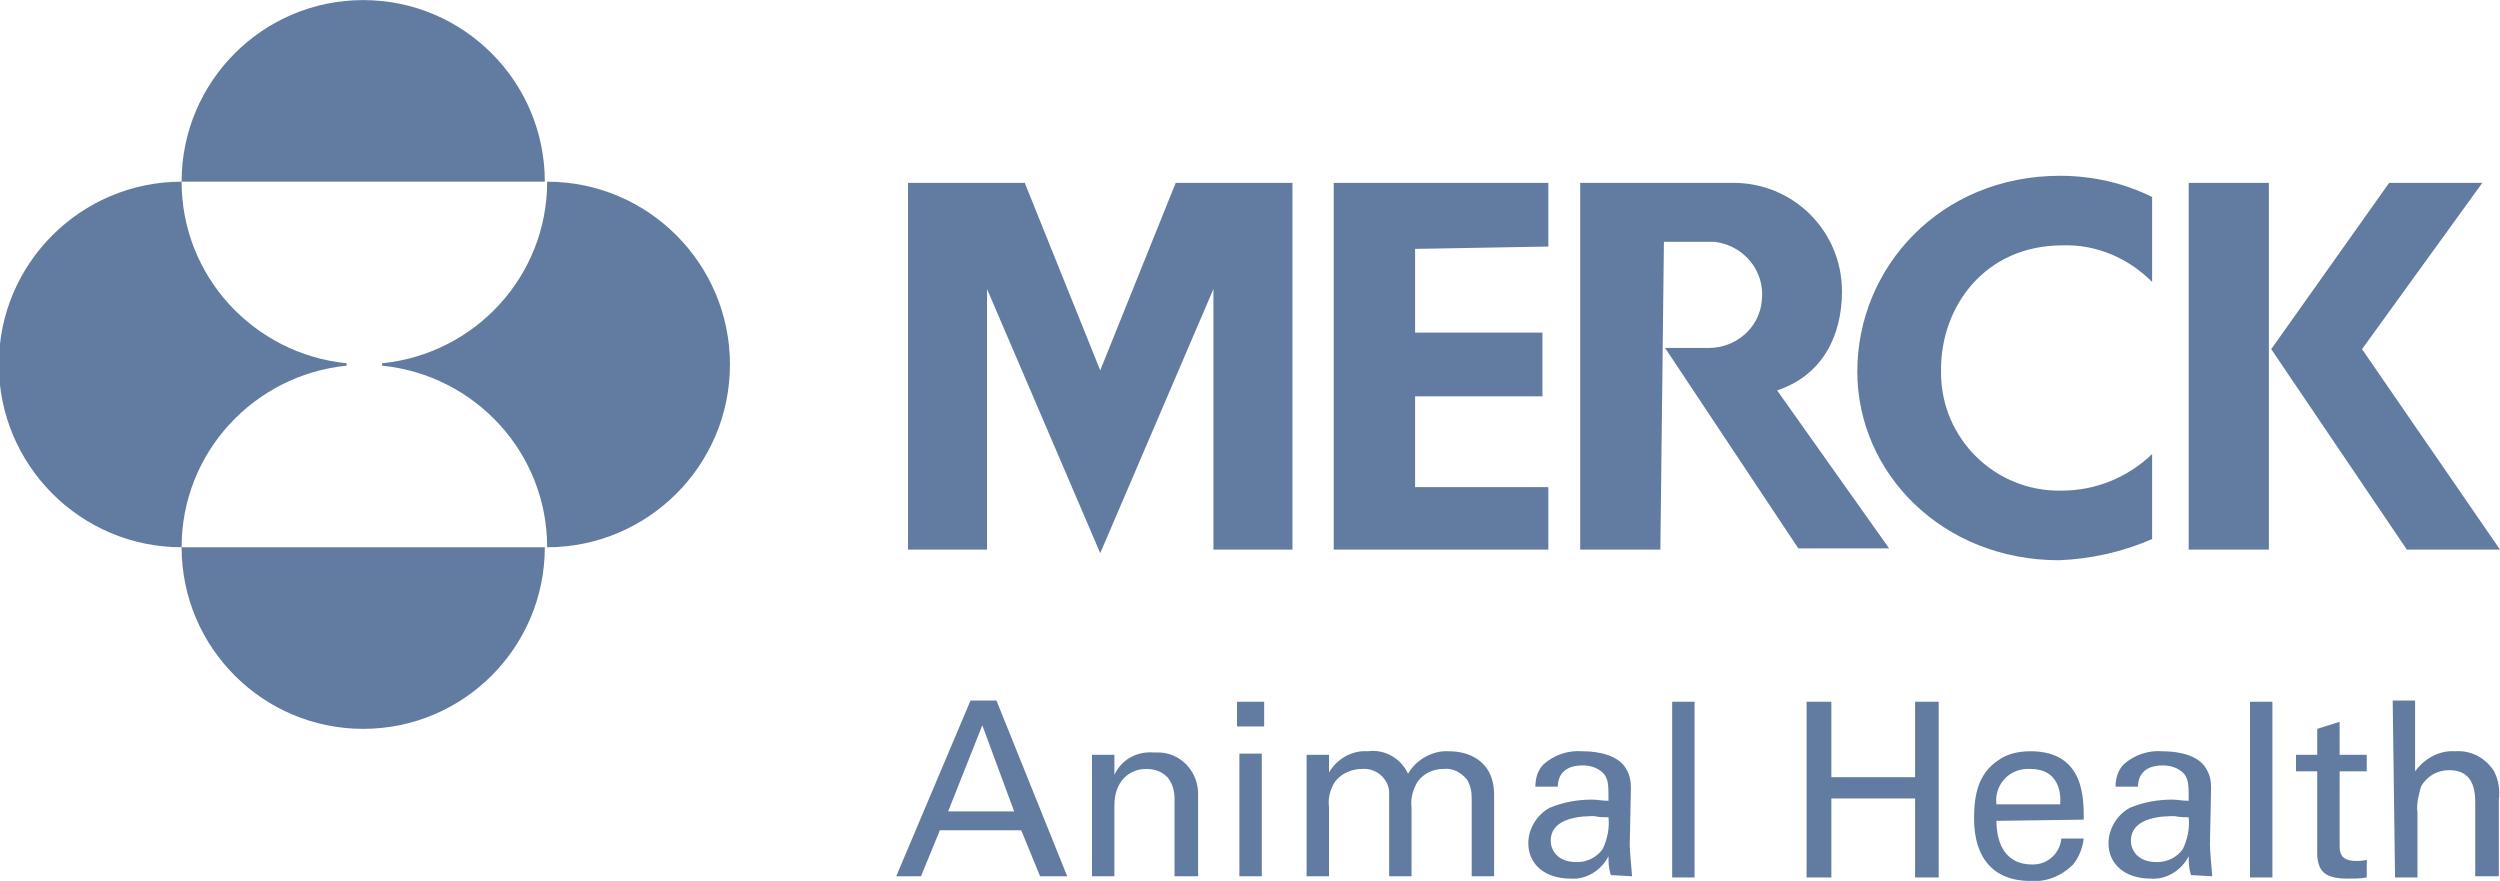 <?xml version="1.0" encoding="utf-8"?>
<!-- Generator: Adobe Illustrator 27.1.1, SVG Export Plug-In . SVG Version: 6.00 Build 0)  -->
<svg version="1.1" id="Layer_1" xmlns="http://www.w3.org/2000/svg" xmlns:xlink="http://www.w3.org/1999/xlink" x="0px" y="0px"
	 viewBox="0 0 212 74.7" style="enable-background:new 0 0 212 74.7;" xml:space="preserve">
<style type="text/css">
	.st0{fill:#617CA0;}
</style>
<g id="Group_1378" transform="translate(-913 -3733.293)">
	<path id="Path_358" class="st0" d="M928.4,3748.7c0-8.5,6.9-15.4,15.4-15.4s15.4,6.9,15.4,15.4c0,0,0,0,0,0H928.4z M928.4,3779.7
		c0,8.5,6.9,15.4,15.4,15.4s15.4-6.9,15.4-15.4c0,0,0,0,0,0H928.4z M942.4,3764.1c-7.9-0.8-14-7.4-14-15.4
		c-8.5,0-15.5,6.9-15.5,15.5c0,8.5,6.9,15.5,15.5,15.5c0-8,6.1-14.6,14-15.4V3764.1z M945.4,3764.3c7.9,0.8,14,7.4,14,15.4
		c8.5,0,15.5-6.9,15.5-15.5c0-8.5-6.9-15.5-15.5-15.5c0,8-6.1,14.6-14,15.4V3764.3z"/>
	<path id="Path_359" class="st0" d="M1105.4,3779.9h-6.8v-31.1h6.8V3779.9z M1095.5,3750c-2.4-1.2-5.1-1.8-7.8-1.8
		c-10.2,0-17.2,7.8-17.2,16.6c0,8.6,7.2,16,17.1,16c2.7-0.1,5.4-0.7,7.9-1.8v-7.2c-2.1,2-4.8,3.1-7.7,3.1c-5.6,0.1-10.2-4.4-10.2-10
		c0-0.1,0-0.2,0-0.3c0-5.3,3.7-10.5,10.3-10.5c2.9-0.1,5.6,1.1,7.6,3.1L1095.5,3750 M1044.3,3754.2v-5.4h-18.2v31.1h18.2v-5.3H1033
		v-7.7h10.8v-5.4H1033v-7.1L1044.3,3754.2 M1105.6,3762.9l11.5,17h7.9l-11.7-17l10.2-14.1h-7.9L1105.6,3762.9z M1054.1,3753.8h4.3
		c2.5,0.3,4.3,2.5,4,5c-0.2,2.3-2.2,4-4.5,4h-0.1c-0.3,0-1.7,0-2,0h-1.6l11.3,17h7.7l-9.5-13.4c3.9-1.3,5.5-4.7,5.5-8.4
		c0-5.1-4.1-9.2-9.2-9.2h-13v31.1h6.8L1054.1,3753.8L1054.1,3753.8z M1006.3,3780.2l9.6-22.4v22.1h6.7v-31.1h-9.9l-6.4,15.9
		l-6.4-15.9H990v31.1h6.7v-22.1L1006.3,3780.2z M989,3807.6h2.1l1.6-3.9h6.9l1.6,3.9h2.3l-6-14.9h-2.2L989,3807.6z M996.3,3794.8
		l2.7,7.3h-5.6L996.3,3794.8z M1005.6,3807.6h1.9v-6c0-2.1,1.3-3.1,2.7-3.1c0.7,0,1.3,0.2,1.8,0.7c0.4,0.5,0.6,1.1,0.6,1.8v6.6h2v-7
		c0-1.9-1.5-3.5-3.4-3.5c-0.1,0-0.3,0-0.4,0c-1.4-0.1-2.7,0.6-3.3,1.9l0-1.7h-1.9l0,1.2V3807.6z M1017.9,3794.9h2.3v-2.1h-2.3
		V3794.9z M1018.1,3807.6h1.9v-10.4h-1.9L1018.1,3807.6z M1023.8,3807.6h1.9v-5.9c-0.1-0.7,0.1-1.5,0.5-2.1c0.5-0.7,1.4-1.1,2.3-1.1
		c1.2-0.1,2.2,0.8,2.3,1.9c0,0.1,0,0.2,0,0.3v6.9h1.9v-5.8c-0.1-0.8,0.1-1.5,0.5-2.2c0.5-0.7,1.3-1.1,2.2-1.1c0.8-0.1,1.5,0.3,2,0.9
		c0.3,0.5,0.4,1,0.4,1.6v6.6h1.9v-6.9c0-3-2.3-3.7-3.8-3.7c-1.4-0.1-2.8,0.7-3.5,1.9c-0.6-1.3-2-2.1-3.4-1.9
		c-1.3-0.1-2.6,0.6-3.3,1.8v-1.5h-1.9l0,1.4L1023.8,3807.6z M1051.4,3807.6c-0.1-1.1-0.2-2.4-0.2-2.6l0.1-4.9c0-0.6-0.1-1.1-0.4-1.6
		c-0.6-1.1-2.2-1.5-3.7-1.5c-1.2-0.1-2.4,0.3-3.3,1.1c-0.5,0.5-0.7,1.2-0.7,1.9h1.9c0-0.4,0.1-1.8,2.1-1.8c0.7,0,1.3,0.2,1.8,0.7
		c0.4,0.5,0.4,1,0.4,2.3c-0.6,0-0.9-0.1-1.4-0.1c-1.2,0-2.4,0.2-3.6,0.7c-1.1,0.6-1.8,1.8-1.8,3c0,1.7,1.3,3,3.6,3
		c1.3,0.1,2.6-0.7,3.2-1.9c0,0.5,0,1,0.2,1.6L1051.4,3807.6L1051.4,3807.6z M1049.4,3802.6c0.1,0.9-0.1,1.9-0.5,2.7
		c-0.5,0.7-1.3,1.1-2.2,1.1c-1.7,0-2.2-1.1-2.2-1.8c0-2.1,2.9-2.1,3.7-2.1C1048.6,3802.6,1049,3802.6,1049.4,3802.6 M1054.8,3807.7
		h1.9v-14.9h-1.9V3807.7z M1066.2,3792.8v14.9h2.1v-6.7h7.1v6.7h2v-14.9h-2v6.4h-7.1v-6.4H1066.2z M1089.7,3802.8
		c0-1.7,0.1-5.8-4.5-5.8c-1,0-2,0.2-2.8,0.8c-1.6,1.1-2,2.8-2,4.9c0,3.3,1.6,5.3,4.8,5.3c1.3,0.1,2.6-0.4,3.6-1.4
		c0.5-0.6,0.8-1.4,0.9-2.2h-1.9c-0.1,1.2-1.1,2.2-2.4,2.2c0,0-0.1,0-0.1,0c-2.1,0-3-1.6-3-3.7L1089.7,3802.8L1089.7,3802.8z
		 M1082.3,3801.5c-0.2-1.5,0.9-2.9,2.5-3c0.1,0,0.3,0,0.4,0c2.4,0,2.6,2.1,2.5,3H1082.3z M1100.6,3807.6c-0.1-1.1-0.2-2.4-0.2-2.6
		l0.1-4.9c0-0.6-0.1-1.1-0.4-1.6c-0.6-1.1-2.2-1.5-3.7-1.5c-1.2-0.1-2.4,0.3-3.3,1.1c-0.5,0.5-0.7,1.2-0.7,1.9h1.9
		c0-0.4,0.1-1.8,2.1-1.8c0.7,0,1.3,0.2,1.8,0.7c0.4,0.5,0.4,1,0.4,2.3c-0.6,0-0.9-0.1-1.4-0.1c-1.2,0-2.4,0.2-3.6,0.7
		c-1.1,0.6-1.8,1.8-1.8,3c0,1.7,1.3,3,3.6,3c1.3,0.1,2.6-0.7,3.2-1.9c0,0.5,0,1,0.2,1.6L1100.6,3807.6L1100.6,3807.6z
		 M1098.6,3802.6c0.1,0.9-0.1,1.9-0.5,2.7c-0.5,0.7-1.3,1.1-2.2,1.1c-1.7,0-2.2-1.1-2.2-1.8c0-2.1,2.9-2.1,3.7-2.1
		C1097.9,3802.6,1098.3,3802.6,1098.6,3802.6 M1103.8,3807.7h1.9v-14.9h-1.9V3807.7z M1107.7,3798.7h1.8v6.9c0,1.7,0.8,2.2,2.6,2.2
		c0.5,0,1.1,0,1.6-0.1v-1.5c-0.3,0.1-0.6,0.1-0.9,0.1c-1.4,0-1.4-0.8-1.4-1.4v-6.2h2.3v-1.4h-2.3v-2.8l-1.9,0.6v2.2h-1.8
		L1107.7,3798.7L1107.7,3798.7z M1116.1,3807.7h1.9v-5.5c-0.1-0.7,0.1-1.5,0.3-2.2c0.5-0.9,1.4-1.4,2.4-1.4c2.2,0,2.2,2,2.2,2.9v6.1
		h2v-6.5c0.1-0.8,0-1.6-0.4-2.4c-0.7-1.1-1.9-1.8-3.3-1.7c-1.3-0.1-2.6,0.6-3.4,1.7v-6h-1.9L1116.1,3807.7z"/>
</g>
</svg>
